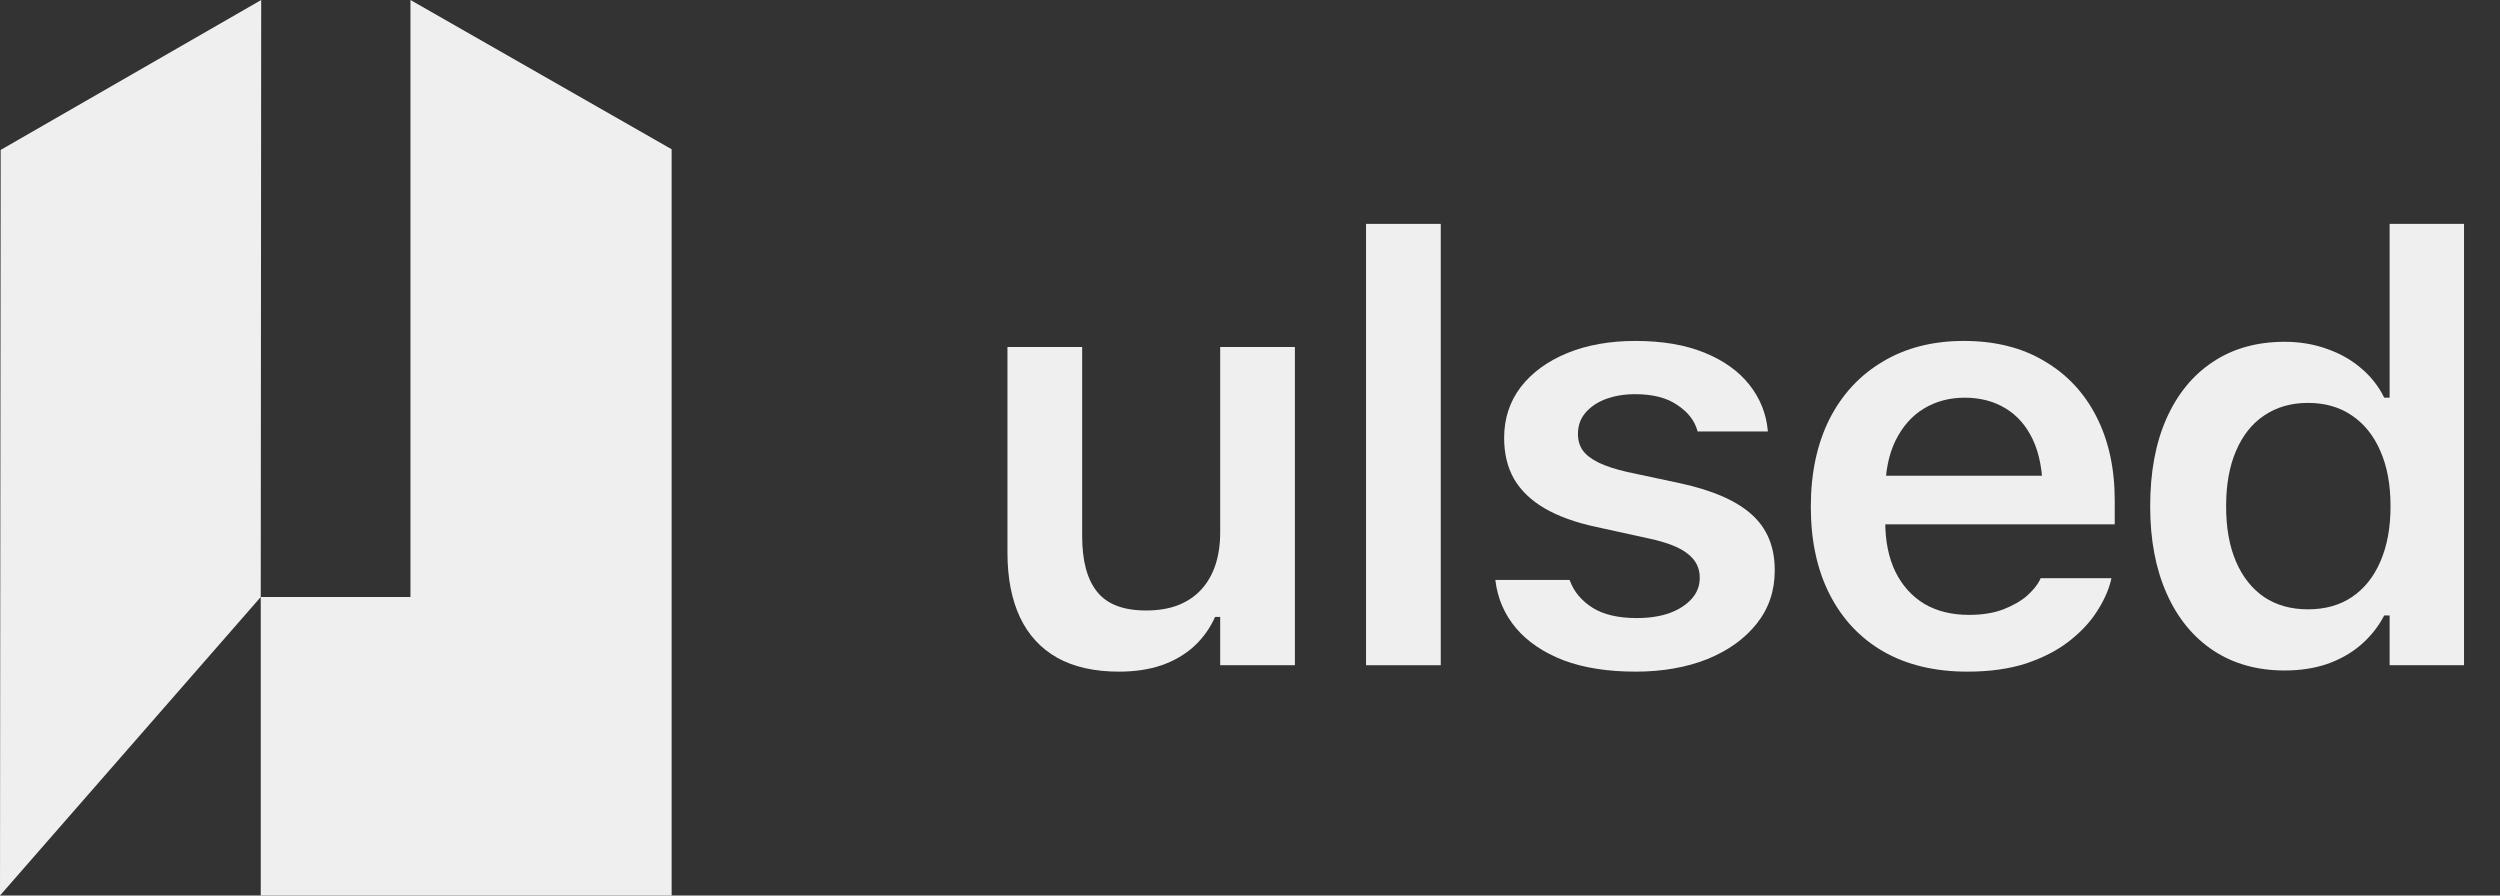 <svg width="67" height="24" viewBox="0 0 67 24" fill="none" xmlns="http://www.w3.org/2000/svg">
<rect x="0" y="0" width="67" height="24" fill="#333333" stroke="none"/>
<path d="M7 5.8807e-07L0.018 4.018L0 24L6.988 16L6.988 24L18 24L18 4L11 9.37761e-07L11 16L6.988 16L7 5.8807e-07Z" fill="#EFEFEF"/>
<path d="M29.991 18C29.337 18 28.788 17.878 28.343 17.633C27.898 17.384 27.563 17.022 27.338 16.549C27.113 16.07 27 15.493 27 14.817V9.3H29.002V14.372C29.002 15.033 29.136 15.529 29.404 15.862C29.672 16.195 30.109 16.361 30.715 16.361C31.036 16.361 31.32 16.315 31.567 16.221C31.819 16.122 32.028 15.982 32.194 15.8C32.361 15.618 32.486 15.399 32.572 15.144C32.658 14.884 32.701 14.593 32.701 14.271V9.3H34.703V17.828H32.701V16.533H32.564C32.43 16.835 32.242 17.098 32.001 17.321C31.76 17.54 31.471 17.709 31.133 17.828C30.795 17.943 30.415 18 29.991 18Z" fill="#EFEFEF"/>
<path d="M36.61 17.828V6H38.612V17.828H36.61Z" fill="#EFEFEF"/>
<path d="M43.832 18C43.087 18 42.444 17.899 41.903 17.696C41.367 17.488 40.943 17.202 40.632 16.837C40.321 16.468 40.136 16.042 40.077 15.558V15.542H42.063L42.072 15.558C42.179 15.854 42.38 16.096 42.675 16.284C42.969 16.471 43.366 16.564 43.865 16.564C44.197 16.564 44.489 16.52 44.741 16.432C44.993 16.338 45.191 16.211 45.336 16.049C45.481 15.888 45.553 15.701 45.553 15.488V15.472C45.553 15.222 45.449 15.014 45.239 14.848C45.031 14.676 44.685 14.538 44.202 14.434L42.779 14.122C42.222 14.003 41.761 13.836 41.396 13.623C41.032 13.41 40.758 13.147 40.576 12.835C40.399 12.523 40.311 12.159 40.311 11.742V11.735C40.311 11.22 40.458 10.767 40.753 10.377C41.053 9.987 41.468 9.683 41.999 9.464C42.53 9.246 43.141 9.137 43.832 9.137C44.545 9.137 45.159 9.241 45.674 9.449C46.188 9.657 46.59 9.943 46.88 10.307C47.169 10.671 47.336 11.085 47.378 11.547V11.563H45.497L45.489 11.54C45.414 11.269 45.234 11.04 44.95 10.853C44.671 10.661 44.296 10.564 43.824 10.564C43.529 10.564 43.264 10.609 43.028 10.697C42.798 10.785 42.616 10.91 42.482 11.072C42.353 11.228 42.289 11.412 42.289 11.626V11.633C42.289 11.8 42.331 11.945 42.417 12.07C42.508 12.195 42.65 12.304 42.843 12.398C43.036 12.492 43.291 12.575 43.607 12.648L45.031 12.952C45.894 13.139 46.531 13.417 46.944 13.787C47.357 14.156 47.563 14.653 47.563 15.277V15.293C47.563 15.834 47.403 16.307 47.081 16.713C46.759 17.118 46.317 17.436 45.754 17.665C45.191 17.888 44.551 18 43.832 18Z" fill="#EFEFEF"/>
<path d="M52.727 18C51.853 18 51.103 17.82 50.476 17.462C49.854 17.103 49.374 16.593 49.036 15.932C48.699 15.272 48.53 14.489 48.53 13.584V13.576C48.53 12.681 48.696 11.901 49.028 11.235C49.366 10.57 49.843 10.055 50.459 9.691C51.076 9.321 51.8 9.137 52.63 9.137C53.467 9.137 54.185 9.316 54.785 9.675C55.391 10.029 55.858 10.525 56.184 11.165C56.511 11.805 56.675 12.554 56.675 13.412V14.052H49.535V12.749H55.694L54.745 13.966V13.194C54.745 12.627 54.657 12.156 54.48 11.781C54.303 11.407 54.056 11.126 53.74 10.939C53.429 10.752 53.067 10.658 52.655 10.658C52.242 10.658 51.875 10.757 51.553 10.954C51.237 11.147 50.985 11.433 50.797 11.813C50.615 12.187 50.524 12.648 50.524 13.194V13.974C50.524 14.499 50.615 14.949 50.797 15.324C50.98 15.693 51.237 15.979 51.569 16.182C51.907 16.38 52.306 16.479 52.767 16.479C53.126 16.479 53.435 16.429 53.692 16.33C53.955 16.226 54.166 16.104 54.327 15.964C54.488 15.818 54.6 15.68 54.665 15.55L54.689 15.495H56.587L56.571 15.566C56.501 15.841 56.372 16.122 56.184 16.408C56.002 16.689 55.753 16.952 55.437 17.196C55.126 17.436 54.745 17.631 54.295 17.782C53.845 17.927 53.322 18 52.727 18Z" fill="#EFEFEF"/>
<path d="M61.228 17.969C60.499 17.969 59.863 17.792 59.322 17.438C58.781 17.079 58.362 16.57 58.068 15.909C57.773 15.248 57.625 14.471 57.625 13.576V13.56C57.625 12.655 57.77 11.875 58.06 11.22C58.354 10.559 58.77 10.052 59.306 9.698C59.847 9.339 60.488 9.16 61.228 9.16C61.63 9.16 62.005 9.222 62.353 9.347C62.702 9.467 63.007 9.638 63.27 9.862C63.538 10.086 63.747 10.351 63.897 10.658H64.042V6H66.036V17.828H64.042V16.494H63.897C63.736 16.801 63.525 17.066 63.262 17.29C63.005 17.509 62.704 17.677 62.361 17.797C62.018 17.912 61.64 17.969 61.228 17.969ZM61.855 16.33C62.31 16.33 62.702 16.221 63.029 16.003C63.361 15.779 63.616 15.462 63.793 15.051C63.975 14.635 64.066 14.143 64.066 13.576V13.56C64.066 12.988 63.975 12.497 63.793 12.086C63.616 11.675 63.361 11.358 63.029 11.134C62.702 10.91 62.31 10.798 61.855 10.798C61.404 10.798 61.013 10.91 60.681 11.134C60.354 11.352 60.102 11.67 59.925 12.086C59.748 12.497 59.66 12.988 59.66 13.56V13.576C59.66 14.148 59.748 14.64 59.925 15.051C60.102 15.462 60.354 15.779 60.681 16.003C61.008 16.221 61.399 16.33 61.855 16.33Z" fill="#EFEFEF"/>
</svg>
